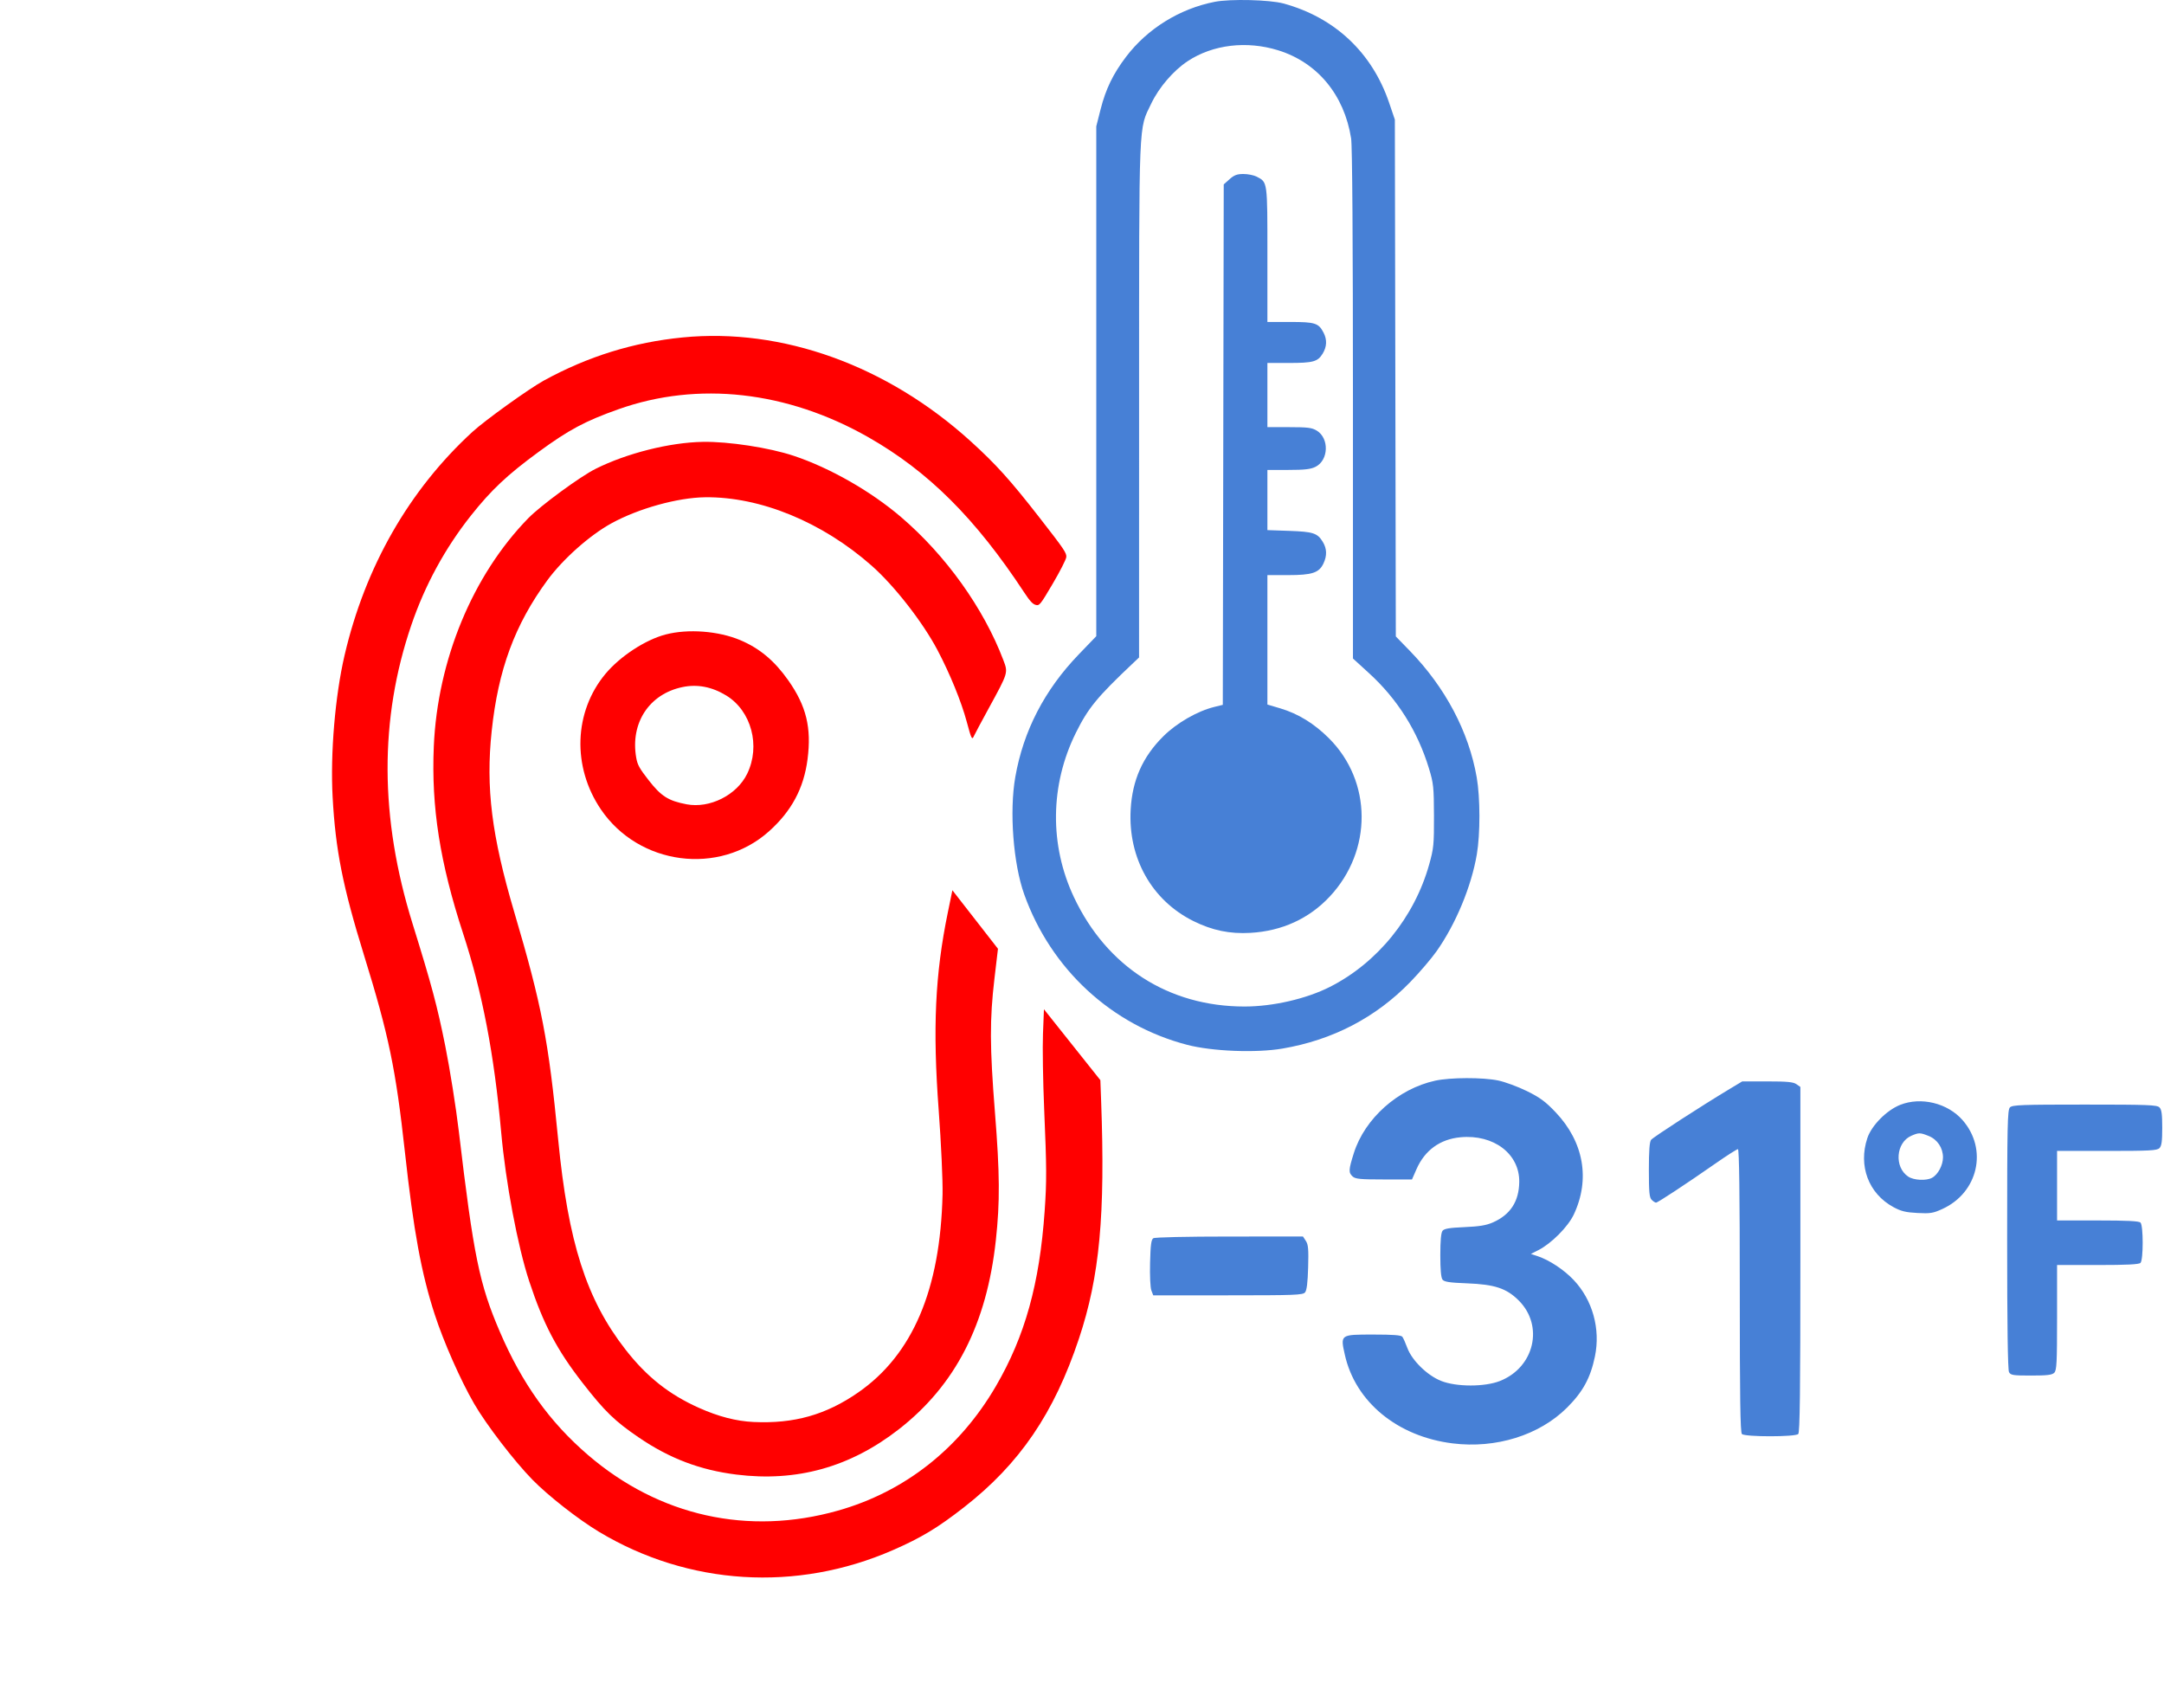 <?xml version="1.0" encoding="UTF-8"?> <svg xmlns="http://www.w3.org/2000/svg" width="1214" height="958" viewBox="0 0 1214 958" fill="none"><path fill-rule="evenodd" clip-rule="evenodd" d="M264.973 242.308C229.49 274.888 204.852 317.946 193.308 367.552C187.988 390.411 185.269 422.647 186.601 447.07C188.225 476.856 192.277 497.254 204.262 535.986C218.107 580.726 222.015 599.545 227.148 646.183C232.052 690.738 236.347 714.129 243.884 737.341C248.909 752.815 258.368 774.232 265.994 787.399C272.815 799.177 288.51 819.634 298.694 830.023C307.633 839.143 324.454 852.306 336.092 859.29C386.235 889.381 446.859 893.149 500.899 869.534C516.833 862.571 526.006 857.042 540.84 845.464C572.026 821.121 591.361 792.742 605.304 750.845C616.913 715.965 620.097 681.735 617.724 617.318L617.304 605.901L601.477 586.017L585.651 566.133L585.106 579.974C584.806 587.586 585.108 606.561 585.777 622.139C587.191 655.072 587.225 662.563 586.043 679.405C583.176 720.225 575.004 749.561 558.701 777.551C538.296 812.583 507.582 836.777 470.052 847.379C419.762 861.585 369.815 850.473 329.904 816.2C308.373 797.71 292.911 776.108 280.419 747.06C268.919 720.322 265.673 704.467 257.405 634.657C255.817 621.254 252.391 599.68 249.79 586.717C245.284 564.253 242.174 552.631 231.406 518.012C212.984 458.784 212.776 403.307 230.78 350.566C238.414 328.203 249.679 307.517 264.203 289.194C275.573 274.85 284.602 266.357 302.135 253.513C319.109 241.079 328.303 236.17 347.057 229.526C391.585 213.751 441.545 219.348 487.056 245.21C520.713 264.336 547.214 290.724 574.639 332.422C577.73 337.121 579.337 338.86 581.001 339.306C583.124 339.877 583.569 339.327 590.548 327.488C594.573 320.659 598.009 313.94 598.181 312.556C598.465 310.271 597.085 308.231 583.196 290.4C566.766 269.307 558.719 260.382 544.52 247.506C497.606 204.964 438.735 183.761 382.885 189.291C355.289 192.024 329.915 199.902 305.194 213.414C296.862 217.969 272.136 235.73 264.973 242.308ZM296.337 290.711C265.148 322.67 245.447 370.271 243.362 418.703C241.898 452.716 246.788 483.895 259.835 523.754C270.543 556.463 277.267 591.586 281.167 635.162C283.692 663.39 290.428 699.161 296.916 718.796C304.86 742.842 312.425 757.238 326.856 775.765C339.313 791.757 344.869 797.149 358.374 806.354C375.606 818.099 392.738 824.61 413.096 827.149C446.946 831.369 476.935 823.016 504.213 801.769C536.006 777.005 553.558 742.808 558.671 695.667C561.009 674.112 560.897 658.376 558.158 623.921C555.239 587.206 555.184 571.869 557.886 548.932L559.857 532.204L547.075 515.793L534.293 499.383L531.718 511.893C524.585 546.551 523.184 576.842 526.597 622.64C527.969 641.048 528.947 662.364 528.771 670.012C527.539 723.404 511.981 759.921 481.441 781.099C463.325 793.663 445.412 798.714 422.727 797.655C413.021 797.202 403.094 794.63 392.109 789.722C375.317 782.22 362.767 772.257 350.871 756.984C328.975 728.874 318.744 696.952 313.132 639.239C307.694 583.31 303.972 564.031 288.502 511.676C275.791 468.657 272.461 441.937 275.837 410.06C279.482 375.647 288.772 350.469 307.012 325.571C315.78 313.602 330.849 300.211 343.093 293.508C358.253 285.21 380.161 279.127 395.568 278.938C426.545 278.559 461.293 292.838 489.032 317.345C501.749 328.579 517.727 349.082 525.976 364.751C532.963 378.024 539.308 393.578 542.354 404.912C544.97 414.643 545.31 415.305 546.401 412.812C546.84 411.81 550.61 404.75 554.779 397.124C565.633 377.266 565.585 377.426 562.88 370.287C551.873 341.236 530.609 311.515 505.432 289.994C488.495 275.517 465.571 262.446 445.218 255.664C431.575 251.116 408.661 247.605 394.291 247.859C375.677 248.189 351.652 254.228 334.148 262.977C325.511 267.293 303.265 283.61 296.337 290.711ZM339.679 377.972C321.917 399.254 320.878 430.132 337.116 454.053C358.41 485.416 403.423 491.302 431.345 466.373C444.052 455.029 450.937 442.173 453.035 425.873C455.312 408.181 452.345 396.026 442.238 381.654C434.525 370.687 426.165 363.683 415.303 359.089C403.101 353.928 386.021 352.63 373.428 355.906C362.072 358.859 347.893 368.13 339.679 377.972ZM382.894 385.406C391.233 383.679 399.408 385.25 407.396 390.119C421.523 398.728 426.787 418.419 419.147 434.076C413.32 446.014 398.183 453.626 385.174 451.162C374.956 449.226 370.899 446.649 363.882 437.641C358.652 430.927 357.614 429.038 356.907 424.955C353.544 405.512 364.212 389.277 382.894 385.406Z" fill="#FF0000"></path><path fill-rule="evenodd" clip-rule="evenodd" d="M681.512 1.013C661.813 4.852 643.705 16.066 631.724 31.848C624.419 41.47 620.321 49.932 617.411 61.403L615.012 70.859V213.863V356.866L605.183 367.072C585.964 387.025 574.077 410.02 569.558 435.984C566.205 455.245 568.439 484.488 574.572 501.65C589.579 543.636 623.62 575.074 666.012 586.096C680.091 589.756 704.633 590.716 719.477 588.185C747.655 583.382 771.834 570.788 791.181 550.836C796.372 545.483 802.999 537.728 805.909 533.603C816.704 518.297 825.43 497.294 828.502 479.222C830.454 467.742 830.427 447.532 828.445 436.103C824.003 410.492 810.832 385.583 790.875 365.055L783.051 357.007L782.782 212.055L782.512 67.103L779.286 57.603C769.731 29.469 748.761 9.776 720.027 1.954C712.284 -0.154 690.264 -0.692 681.512 1.013ZM717.09 28.225C739.089 35.065 754.125 53.226 757.971 77.603C758.637 81.82 759 134.213 759.004 226.745L759.012 369.387L768.034 377.623C783.994 392.194 795.309 410.187 801.663 431.103C804.181 439.39 804.402 441.489 804.455 457.603C804.507 473.714 804.295 475.879 801.78 484.875C793.504 514.475 772.739 540.082 746.047 553.601C732.824 560.299 714.06 564.606 698.131 564.599C655.623 564.581 620.939 542.36 602.509 503.337C588.681 474.059 589.059 440.358 603.545 411.103C610.439 397.179 615.493 391.021 635.678 371.953L639.012 368.803L639.029 224.453C639.049 64.01 638.678 73.048 645.857 58.075C650.225 48.966 658.282 39.6 666.308 34.3C680.406 24.992 699.387 22.721 717.09 28.225ZM689.778 100.521L686.512 103.439L686.252 249.405L685.992 395.371L681.252 396.537C671.676 398.894 660.146 405.532 652.603 413.032C641.006 424.563 635.214 437.586 634.298 454.195C632.799 481.358 646.179 505.098 669.512 516.672C680.091 521.92 689.924 523.951 701.512 523.282C719.198 522.261 734.411 515.296 745.976 502.926C770.014 477.215 769.811 438.295 745.512 414.103C737.204 405.831 728.255 400.332 718.262 397.359L711.012 395.202V358.903V322.603H722.611C736.058 322.603 739.967 321.326 742.435 316.125C744.538 311.693 744.418 307.782 742.062 303.917C739.089 299.041 736.681 298.256 723.262 297.789L711.012 297.362V280.482V263.603L722.762 263.601C731.945 263.6 735.277 263.218 738.012 261.851C745.372 258.175 745.794 245.88 738.708 241.559C736 239.908 733.64 239.61 723.262 239.607L711.012 239.603V221.603V203.603H722.947C736.676 203.603 739.253 202.897 742.008 198.378C744.387 194.475 744.557 190.558 742.518 186.614C739.733 181.229 737.782 180.603 723.789 180.603H711.012V142.826C711.012 101.446 711.124 102.264 705.001 99.097C703.412 98.275 700.071 97.603 697.577 97.603C693.981 97.603 692.368 98.206 689.778 100.521ZM805.12 606.202C784.312 610.754 765.645 627.377 759.501 646.827C756.527 656.241 756.45 657.784 758.841 659.948C760.379 661.34 763.166 661.603 776.396 661.603H792.122L794.645 655.853C799.312 645.218 807.864 639.008 819.317 637.939C837.964 636.198 852.514 647.258 852.299 663.01C852.15 673.926 847.314 681.372 837.576 685.678C833.814 687.342 830.008 687.975 821.576 688.341C813.097 688.709 810.22 689.191 809.262 690.403C808.418 691.472 808.012 695.919 808.012 704.103C808.012 712.283 808.418 716.737 809.262 717.809C810.244 719.058 813.189 719.501 823.012 719.877C838.567 720.472 845.174 722.67 852.036 729.531C866.243 743.739 860.778 767.044 841.453 774.657C832.886 778.031 817.116 778.022 808.519 774.637C800.751 771.579 792.124 763.165 789.515 756.103C788.499 753.353 787.24 750.541 786.717 749.853C786.03 748.949 781.525 748.603 770.425 748.603C751.832 748.603 751.905 748.551 754.451 759.939C760.368 786.415 783.942 805.801 814.908 809.654C839.241 812.681 863.543 805.096 879.08 789.625C888.001 780.741 892.266 772.922 894.753 760.895C897.95 745.437 893.446 729.229 882.837 718.011C877.373 712.234 869.137 706.789 862.596 704.631L858.819 703.384L863.041 701.244C870.299 697.563 879.648 688.16 882.891 681.279C892.212 661.501 888.49 640.534 872.708 623.92C867.018 617.93 863.965 615.679 856.6 612.044C851.601 609.577 844.362 606.902 840.512 606.098C831.813 604.283 813.648 604.336 805.12 606.202ZM970.449 610.775C954.323 620.474 927.418 637.889 926.262 639.376C925.387 640.502 925.012 645.558 925.012 656.223C925.012 668.742 925.292 671.741 926.583 673.032C927.448 673.896 928.549 674.603 929.03 674.603C930.012 674.603 945.816 664.197 962.725 652.416C968.893 648.119 974.405 644.603 974.975 644.603C975.682 644.603 976.012 669.839 976.012 723.903C976.012 784.247 976.299 803.49 977.212 804.403C978.887 806.078 1007.14 806.078 1008.81 804.403C1009.73 803.486 1010.01 780.371 1010.01 706.46V609.716L1007.79 608.16C1006.03 606.93 1002.61 606.603 991.476 606.603H977.386L970.449 610.775ZM1066.02 619.753C1058.4 622.765 1049.92 631.344 1047.57 638.438C1042.4 653.982 1048.27 669.526 1062.14 677.078C1066.47 679.433 1069.04 680.068 1075.65 680.415C1082.89 680.795 1084.47 680.543 1089.66 678.171C1109.8 668.976 1115.31 644.584 1100.94 628.262C1092.57 618.752 1077.72 615.133 1066.02 619.753ZM1127.58 621.174C1126.18 622.574 1126.01 630.67 1126.01 695.24C1126.01 743.3 1126.36 768.386 1127.05 769.669C1127.98 771.407 1129.24 771.603 1139.48 771.603C1148.5 771.603 1151.2 771.276 1152.44 770.032C1153.8 768.674 1154.01 764.451 1154.01 739.032V709.603H1176.81C1193.21 709.603 1199.95 709.266 1200.81 708.403C1202.45 706.763 1202.45 687.443 1200.81 685.803C1199.95 684.94 1193.21 684.603 1176.81 684.603H1154.01V665.103V645.603H1181.94C1206 645.603 1210.09 645.385 1211.44 644.032C1212.66 642.816 1213.01 640.231 1213.01 632.603C1213.01 624.975 1212.66 622.39 1211.44 621.174C1210.06 619.798 1204.87 619.603 1169.51 619.603C1134.16 619.603 1128.96 619.798 1127.58 621.174ZM1081.97 637.204C1086.85 639.156 1090.01 643.885 1090.01 649.221C1090 653.657 1087.18 658.906 1083.84 660.694C1080.6 662.428 1073.69 662.091 1070.57 660.046C1062.52 654.774 1063.56 640.878 1072.28 637.086C1076.45 635.276 1077.18 635.285 1081.97 637.204ZM647.012 694.58C645.836 695.322 645.442 698.289 645.189 708.315C645.004 715.66 645.313 722.273 645.915 723.853L646.962 726.603H688.865C726.613 726.603 730.903 726.439 732.14 724.95C733.09 723.805 733.621 719.499 733.865 710.932C734.155 700.777 733.928 698.124 732.592 696.085L730.966 693.603L689.739 693.618C665.567 693.627 647.891 694.025 647.012 694.58Z" fill="#4780D6"></path></svg> 